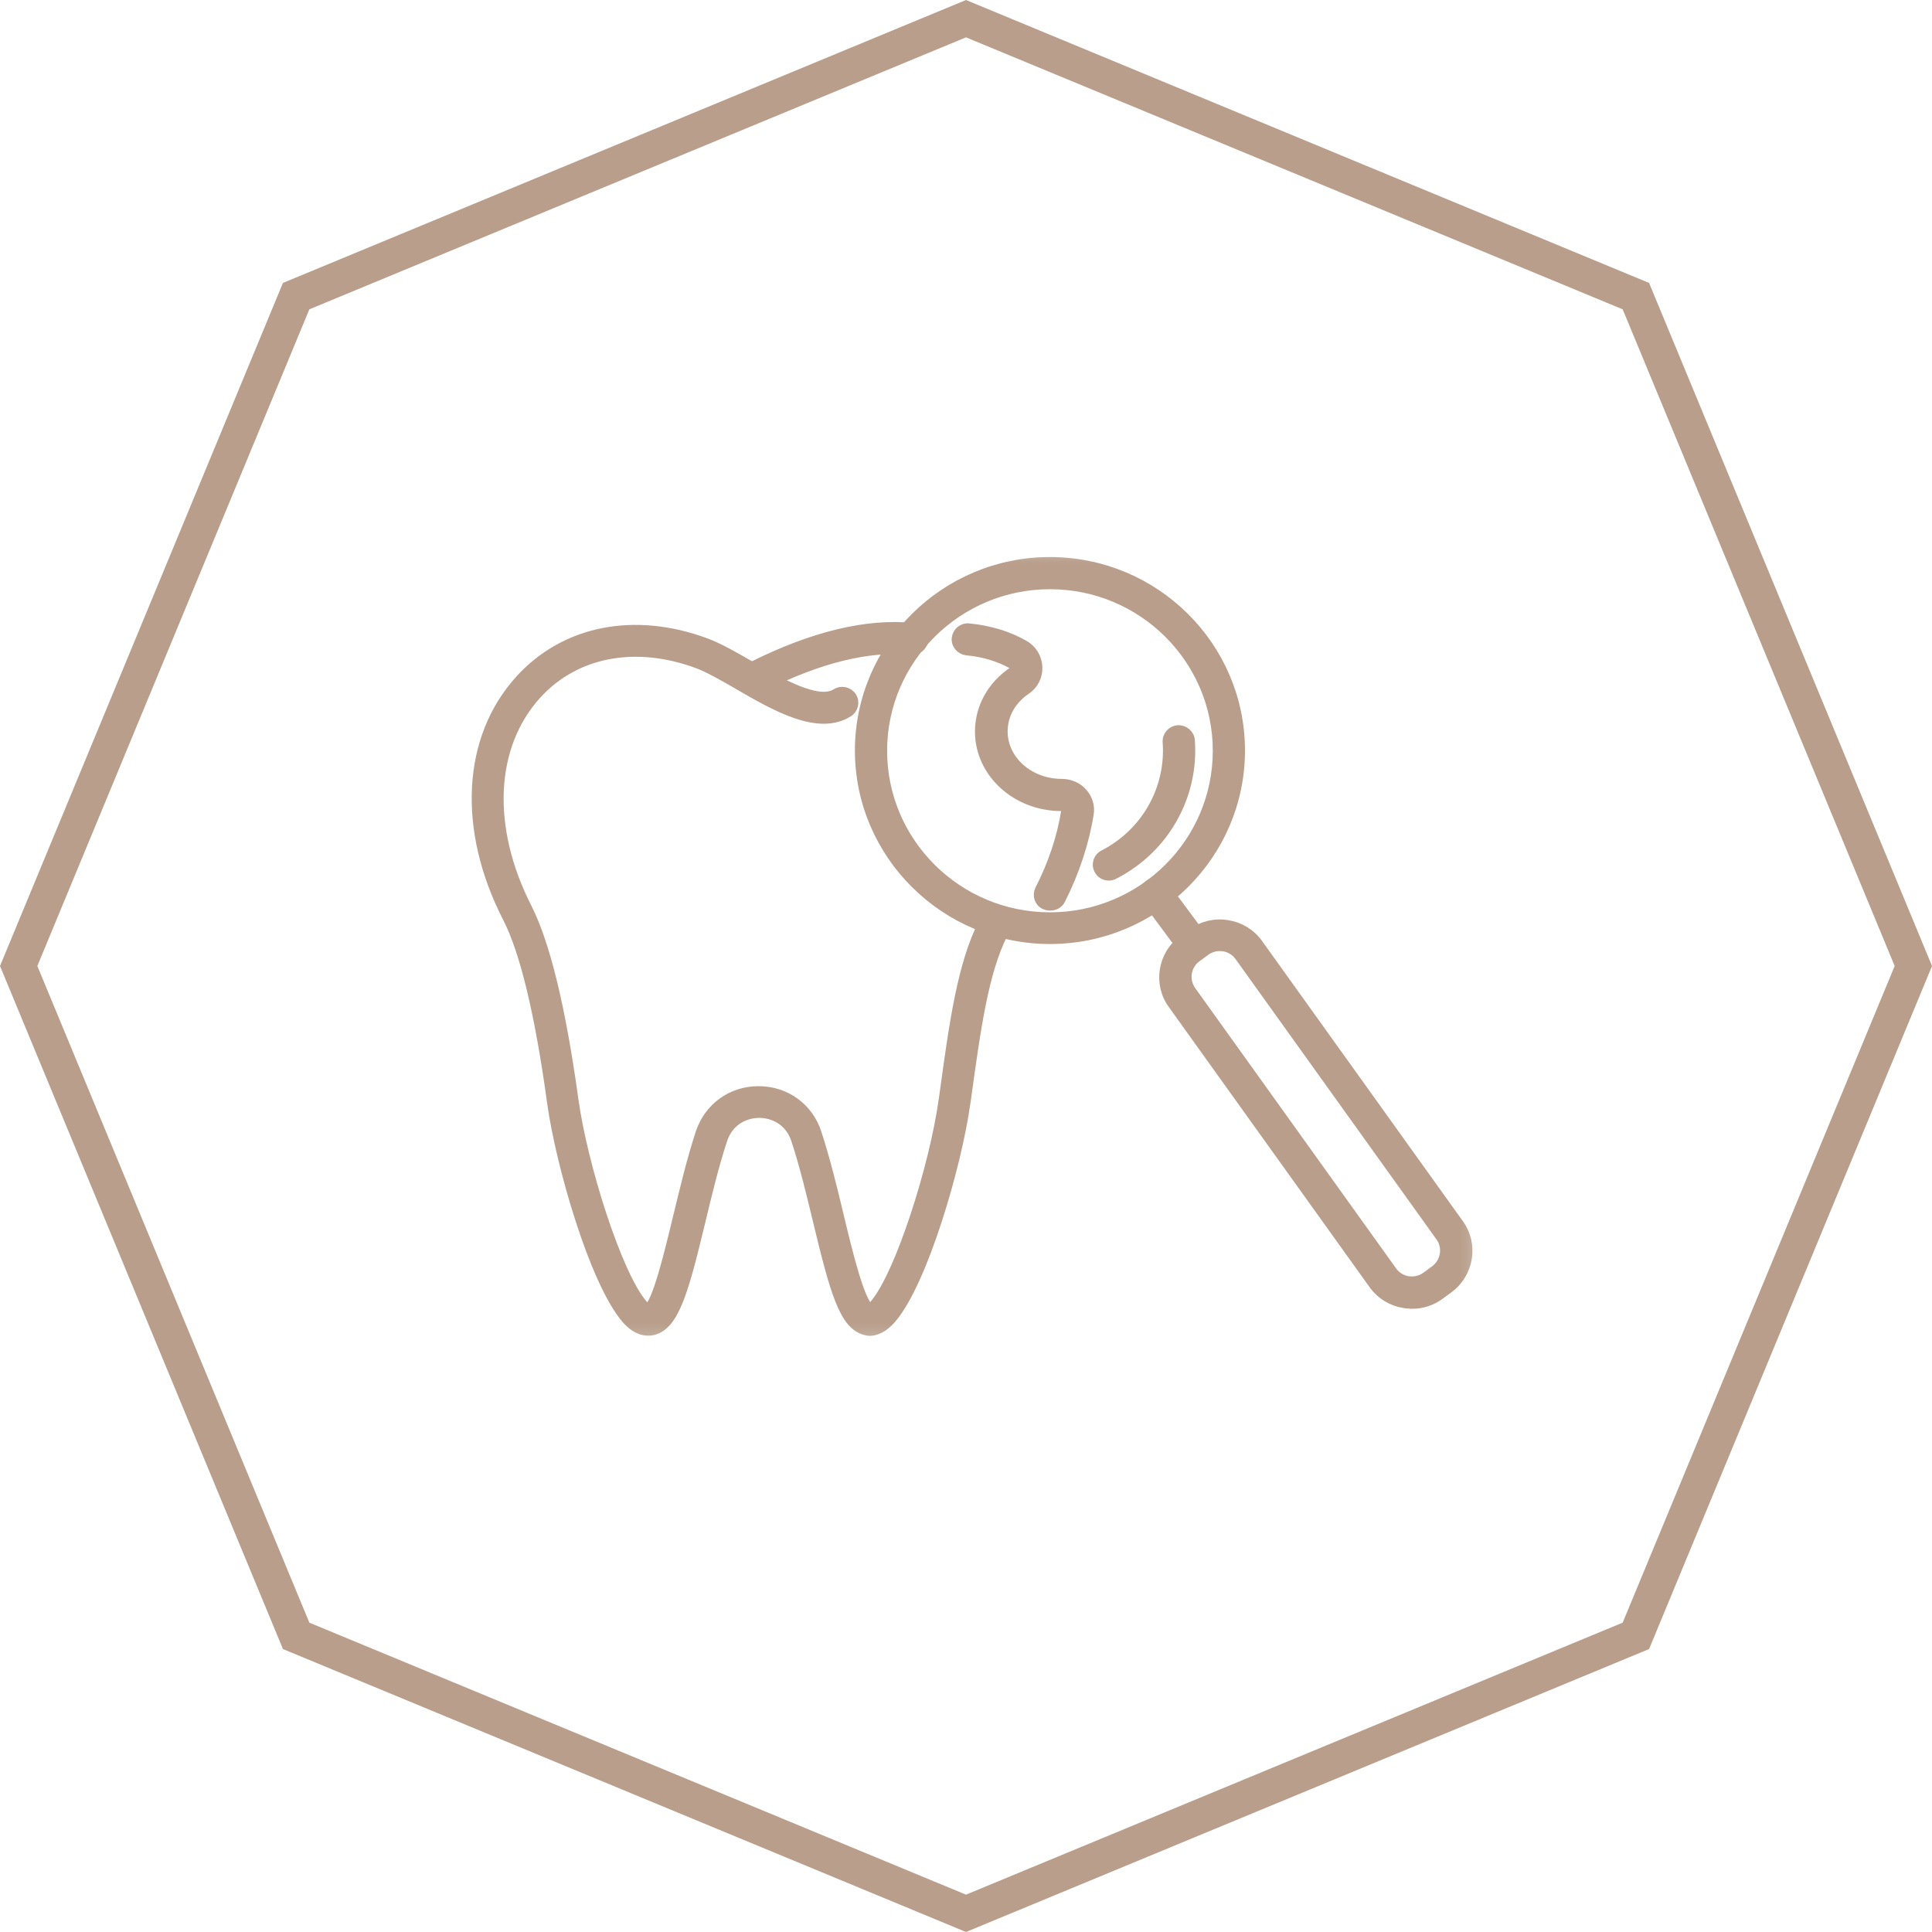<svg width="84" height="84" viewBox="0 0 84 84" fill="none" xmlns="http://www.w3.org/2000/svg">
<g clip-path="url(#clip0_4389_1519)">
<mask id="mask0_4389_1519" style="mask-type:luminance" maskUnits="userSpaceOnUse" x="19" y="23" width="46" height="36">
<path d="M64.52 23.718H20V58.583H64.52V23.718Z" fill="white" stroke="white" stroke-width="0.4"/>
</mask>
<g mask="url(#mask0_4389_1519)">
<path d="M45.65 40.844C41.09 40.844 37.37 37.158 37.37 32.632C37.37 28.106 41.08 24.419 45.65 24.419C50.22 24.419 53.93 28.106 53.93 32.632C53.93 37.158 50.22 40.844 45.65 40.844ZM45.65 25.418C41.64 25.418 38.37 28.659 38.37 32.642C38.37 36.624 41.63 39.866 45.65 39.866C49.67 39.866 52.93 36.624 52.93 32.642C52.93 28.659 49.67 25.418 45.65 25.418Z" fill="#B89E8B" stroke="#B89E8B" stroke-width="0.4"/>
<path d="M48.21 38.087C48.03 38.087 47.85 37.988 47.77 37.82C47.64 37.573 47.74 37.276 47.98 37.158C49.81 36.219 50.9 34.302 50.75 32.266C50.73 31.989 50.94 31.752 51.21 31.732C51.48 31.712 51.73 31.92 51.75 32.187C51.93 34.618 50.63 36.911 48.44 38.027C48.37 38.067 48.29 38.087 48.21 38.087Z" fill="#B89E8B" stroke="#B89E8B" stroke-width="0.4"/>
<path d="M51.73 41.338C51.58 41.338 51.42 41.269 51.33 41.14L49.85 39.144C49.69 38.927 49.73 38.611 49.96 38.452C50.18 38.294 50.5 38.334 50.66 38.561L52.14 40.557C52.3 40.775 52.26 41.091 52.03 41.249C51.94 41.318 51.84 41.348 51.74 41.348L51.73 41.338Z" fill="#B89E8B" stroke="#B89E8B" stroke-width="0.4"/>
<path d="M61.38 56.695C61.28 56.695 61.17 56.695 61.07 56.676C60.53 56.597 60.05 56.31 59.73 55.875L50.99 43.68C50.33 42.791 50.53 41.516 51.43 40.854L51.83 40.567C52.27 40.251 52.81 40.113 53.35 40.202C53.89 40.281 54.37 40.567 54.69 41.002L63.43 53.197C64.09 54.087 63.89 55.361 62.99 56.023L62.6 56.31C62.25 56.567 61.83 56.705 61.39 56.705L61.38 56.695ZM53.03 41.151C52.81 41.151 52.6 41.22 52.42 41.348L52.03 41.635C51.57 41.971 51.47 42.623 51.81 43.087L60.55 55.282C60.71 55.5 60.96 55.648 61.23 55.687C61.51 55.727 61.78 55.658 62 55.5L62.39 55.213C62.85 54.867 62.95 54.215 62.61 53.76L53.87 41.566C53.71 41.348 53.46 41.2 53.19 41.16C53.14 41.16 53.08 41.151 53.03 41.151Z" fill="#B89E8B" stroke="#B89E8B" stroke-width="0.4"/>
<path d="M37.84 57.881C37.76 57.881 37.69 57.871 37.63 57.851C36.68 57.624 36.27 56.082 35.56 53.147C35.27 51.942 34.97 50.687 34.6 49.56C34.32 48.71 33.6 48.404 33.01 48.404C32.42 48.404 31.7 48.71 31.42 49.56C31.05 50.687 30.75 51.932 30.46 53.147C29.75 56.082 29.34 57.624 28.39 57.851C28.11 57.91 27.68 57.881 27.22 57.347C25.83 55.736 24.36 50.627 23.99 47.959C23.46 44.085 22.81 41.377 22.06 39.915C20.08 36.061 20.29 32.088 22.6 29.548C24.56 27.394 27.58 26.791 30.7 27.947C31.25 28.155 31.9 28.52 32.58 28.916C33.91 29.686 35.57 30.635 36.35 30.141C36.58 29.993 36.89 30.062 37.04 30.289C37.19 30.517 37.12 30.823 36.89 30.971C35.59 31.801 33.72 30.724 32.07 29.766C31.42 29.39 30.81 29.044 30.34 28.866C27.63 27.858 25.01 28.362 23.34 30.2C21.31 32.434 21.15 35.982 22.92 39.46C23.72 41.032 24.4 43.838 24.95 47.821C25.34 50.647 26.83 55.4 27.95 56.705C28.09 56.863 28.16 56.893 28.16 56.893C28.55 56.705 29.1 54.422 29.46 52.92C29.76 51.694 30.06 50.42 30.44 49.264C30.81 48.147 31.8 47.425 32.98 47.425C34.16 47.425 35.16 48.147 35.52 49.264C35.9 50.43 36.21 51.694 36.5 52.92C36.86 54.412 37.4 56.665 37.83 56.893C37.83 56.883 37.9 56.843 38.01 56.715C39.13 55.41 40.62 50.667 41.01 47.831L41.03 47.702C41.47 44.48 41.82 41.941 42.74 40.132C42.86 39.885 43.17 39.786 43.41 39.915C43.66 40.033 43.75 40.33 43.63 40.577C42.78 42.237 42.44 44.708 42.01 47.831L41.99 47.959C41.62 50.627 40.15 55.736 38.76 57.347C38.4 57.762 38.06 57.881 37.8 57.881H37.84Z" fill="#B89E8B" stroke="#B89E8B" stroke-width="0.4"/>
<path d="M45.65 39.391C45.57 39.391 45.5 39.371 45.42 39.342C45.17 39.223 45.08 38.927 45.2 38.68C45.77 37.563 46.16 36.407 46.34 35.251C46.34 35.201 46.34 35.161 46.3 35.132C46.26 35.083 46.2 35.063 46.14 35.063C44.18 35.063 42.59 33.6 42.59 31.811C42.59 30.774 43.11 29.815 44.03 29.193C44.1 29.143 44.11 29.064 44.11 29.035C44.11 28.995 44.1 28.936 44.03 28.896C43.45 28.57 42.78 28.363 42.03 28.293C41.76 28.264 41.55 28.026 41.58 27.75C41.61 27.483 41.84 27.275 42.13 27.305C43.02 27.394 43.82 27.631 44.53 28.036C44.88 28.234 45.1 28.59 45.12 28.995C45.14 29.4 44.95 29.776 44.61 30.003C43.97 30.438 43.61 31.09 43.61 31.802C43.61 33.047 44.75 34.065 46.16 34.065C46.53 34.065 46.86 34.213 47.09 34.48C47.31 34.737 47.41 35.073 47.35 35.399C47.15 36.654 46.73 37.909 46.12 39.124C46.03 39.292 45.86 39.391 45.67 39.391H45.65Z" fill="#B89E8B" stroke="#B89E8B" stroke-width="0.4"/>
<path d="M32.9 29.914C32.72 29.914 32.54 29.815 32.45 29.647C32.33 29.4 32.42 29.104 32.67 28.985C35.31 27.661 37.68 27.078 39.71 27.285C39.98 27.315 40.19 27.552 40.16 27.829C40.13 28.096 39.89 28.293 39.61 28.273C37.77 28.086 35.59 28.629 33.12 29.874C33.05 29.914 32.97 29.924 32.89 29.924L32.9 29.914Z" fill="#B89E8B" stroke="#B89E8B" stroke-width="0.4"/>
</g>
<path d="M12.876 12.875L0.812 42L12.876 71.124L42 83.188L71.125 71.124L83.189 42L71.125 12.875L42 0.812L12.876 12.875Z" stroke="#B89E8B" stroke-width="1.5"/>
</g>
<defs>
<clipPath id="clip0_4389_1519">
<rect width="84" height="84" fill="white"/>
</clipPath>
</defs>
</svg>
